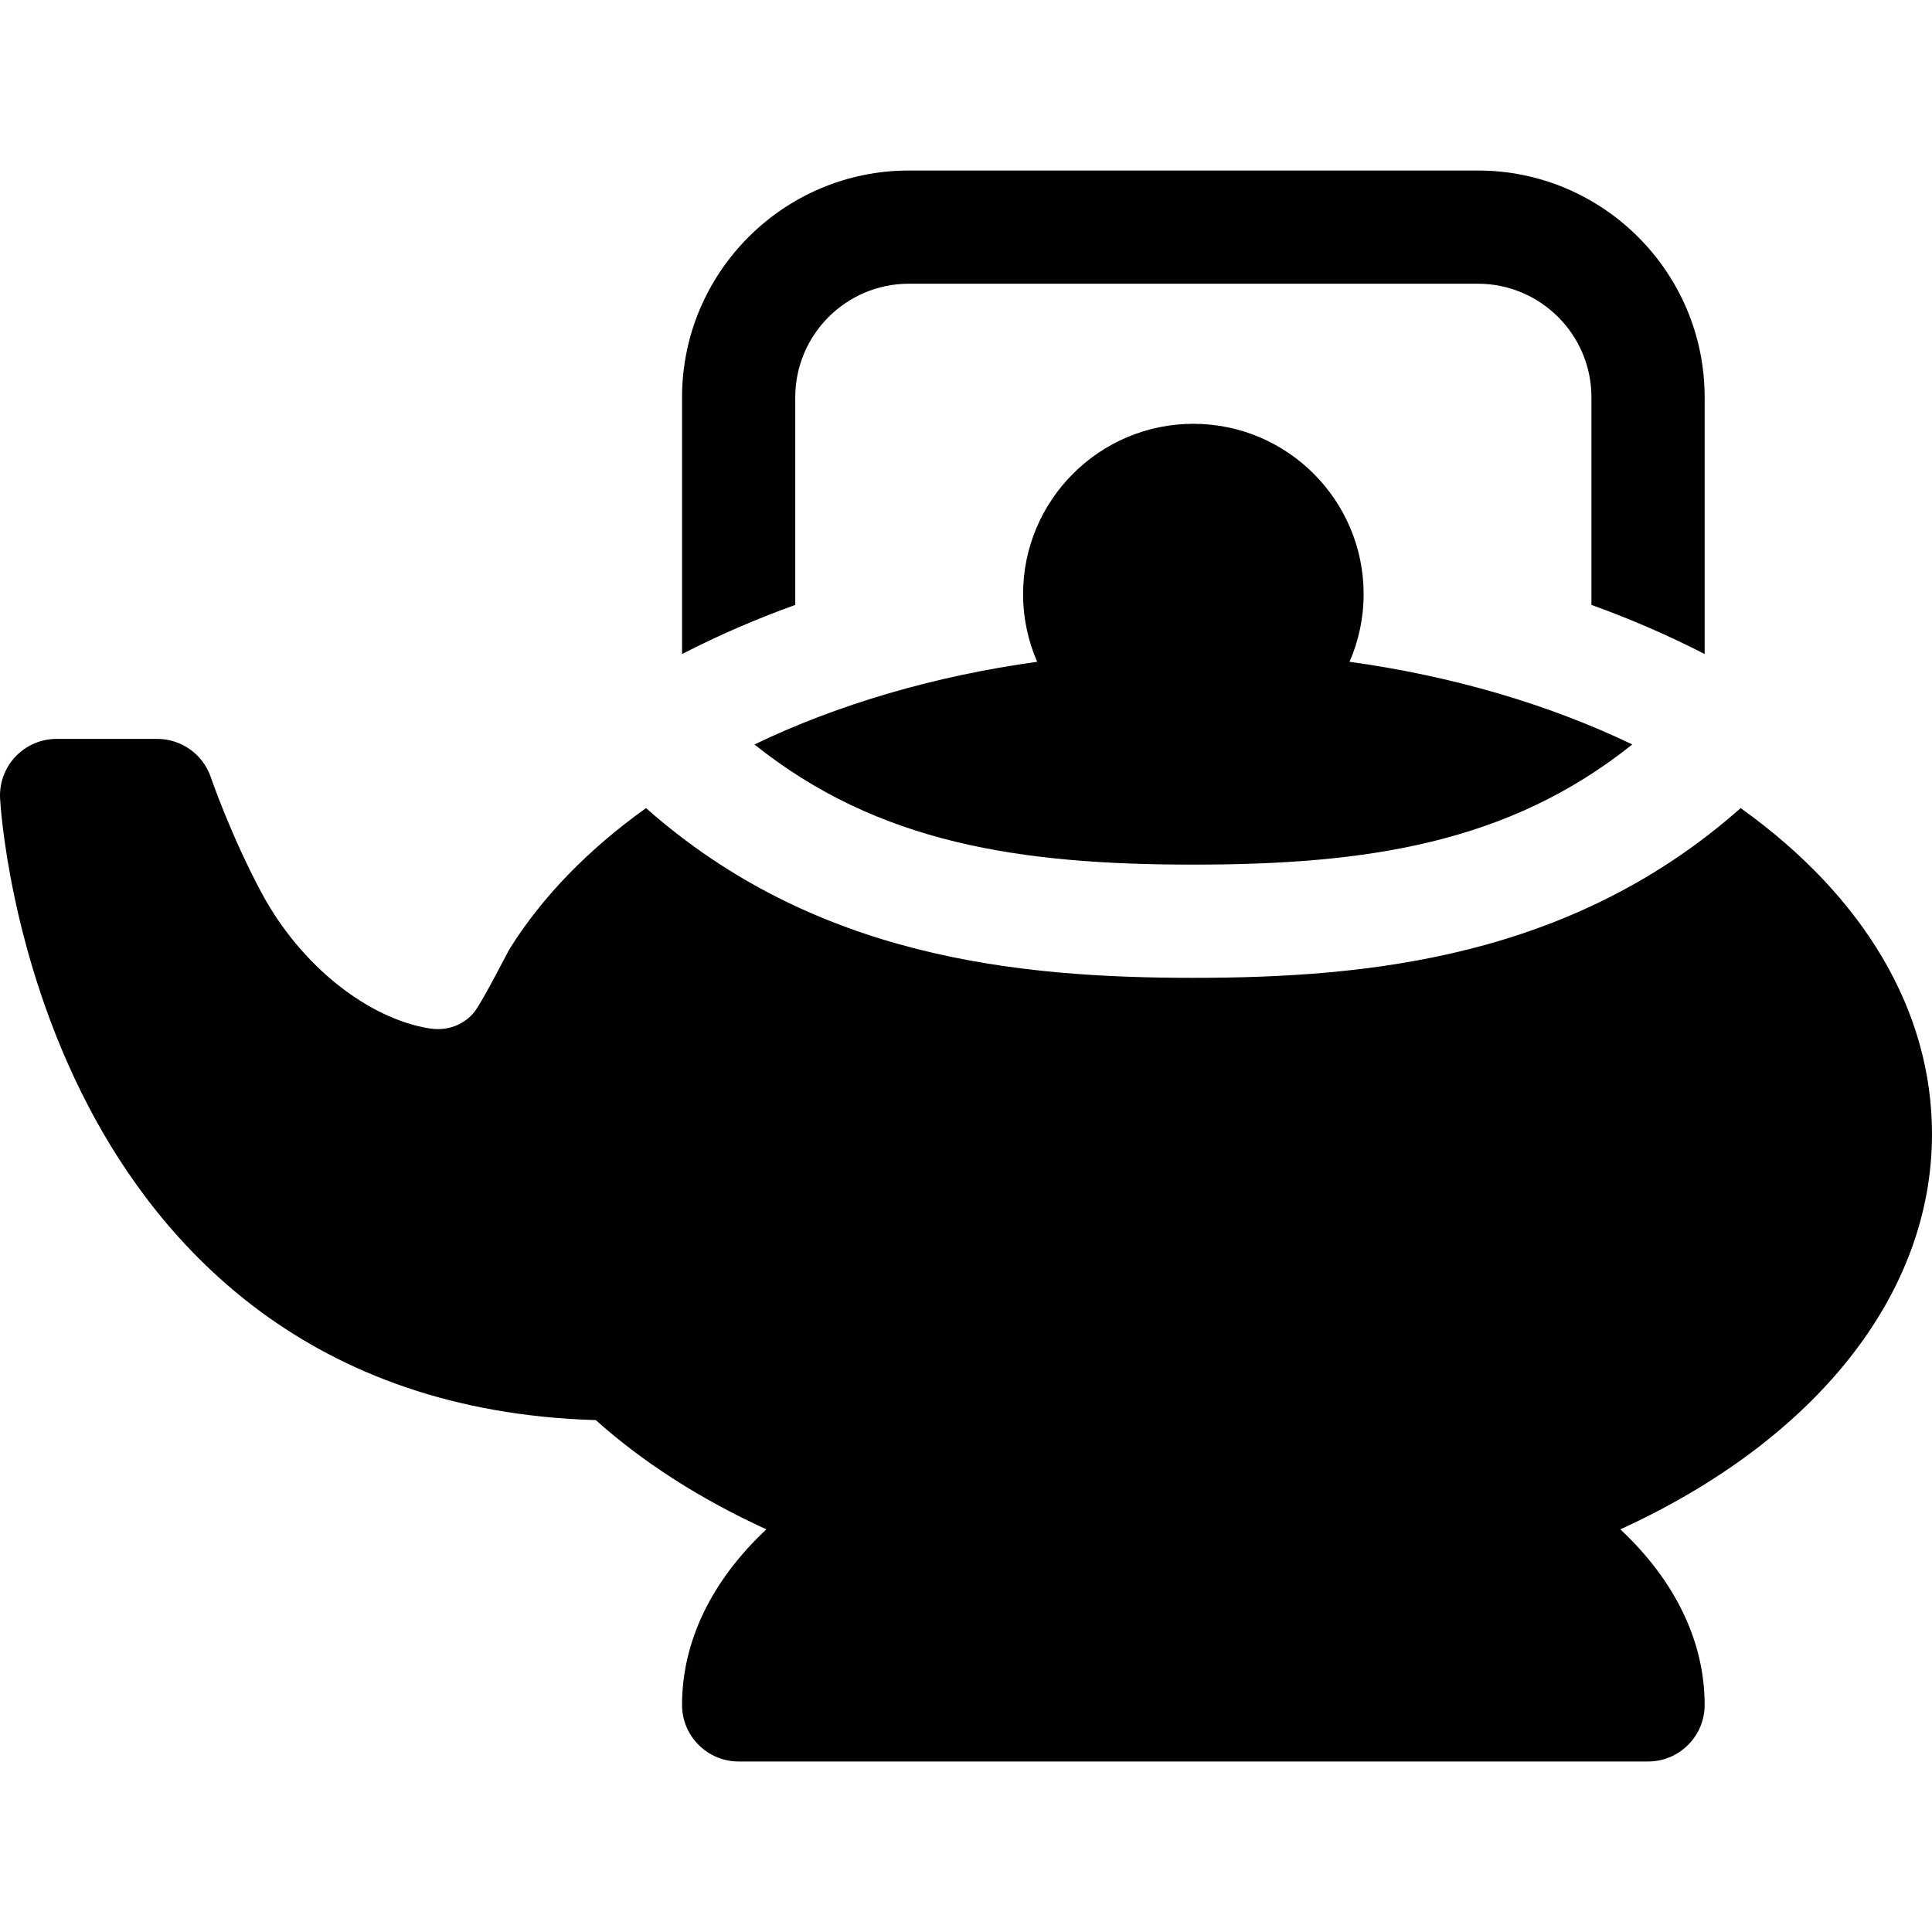 <svg id="Capa_1" enable-background="new 0 0 512 512" height="512" viewBox="0 0 512 512" width="512" xmlns="http://www.w3.org/2000/svg"><g><g><path d="m210.75 105.292c0-16.6 13.504-30.104 30.104-30.104h150.792c16.6 0 30.104 13.505 30.104 30.104v55.014c10.463 3.774 20.494 8.124 30 13.023v-68.037c0-33.142-26.962-60.104-60.104-60.104h-150.792c-33.142 0-60.104 26.963-60.104 60.104v68.036c9.507-4.899 19.537-9.252 30-13.026z"/></g><g><path d="m316.251 112.314c-24.881 0-45.124 20.243-45.124 45.125 0 6.375 1.336 12.441 3.732 17.945-27.12 3.75-52.597 11.191-74.929 21.904 32.834 26.272 70.465 31.848 116.321 31.848s83.488-5.577 116.321-31.848c-22.332-10.713-47.808-18.154-74.928-21.904 2.395-5.504 3.732-11.57 3.732-17.945-.001-24.882-20.243-45.125-45.125-45.125z"/></g><path d="m512 300.531c0-32.578-17.917-62.923-50.704-86.379-44.774 39.623-98.433 44.984-145.046 44.984-46.612 0-100.272-5.361-145.045-44.984-15.343 10.977-27.425 23.461-35.94 36.979-.452.55-6.501 12.634-9.178 16.529-1.984 2.886-6.316 5.843-12.317 4.878-15.77-2.538-33.847-16.072-44.571-36.143-8.066-15.096-13.282-30.271-13.331-30.413-2.069-6.08-7.778-10.169-14.201-10.169h-26.667c-4.118 0-8.056 1.693-10.888 4.683s-4.312 7.012-4.09 11.124c.09 1.67 2.444 41.364 23.345 81.442 19.327 37.057 58.275 81.042 134.522 83.28h.003c12.397 11.102 27.6 20.898 45.208 28.951-14.441 13.499-22.349 29.626-22.349 46.521 0 8.284 6.716 15 15 15h241c8.284 0 15-6.716 15-15 0-16.895-7.908-33.021-22.349-46.521 51.602-23.6 82.598-62.154 82.598-104.762z"/></g></svg>